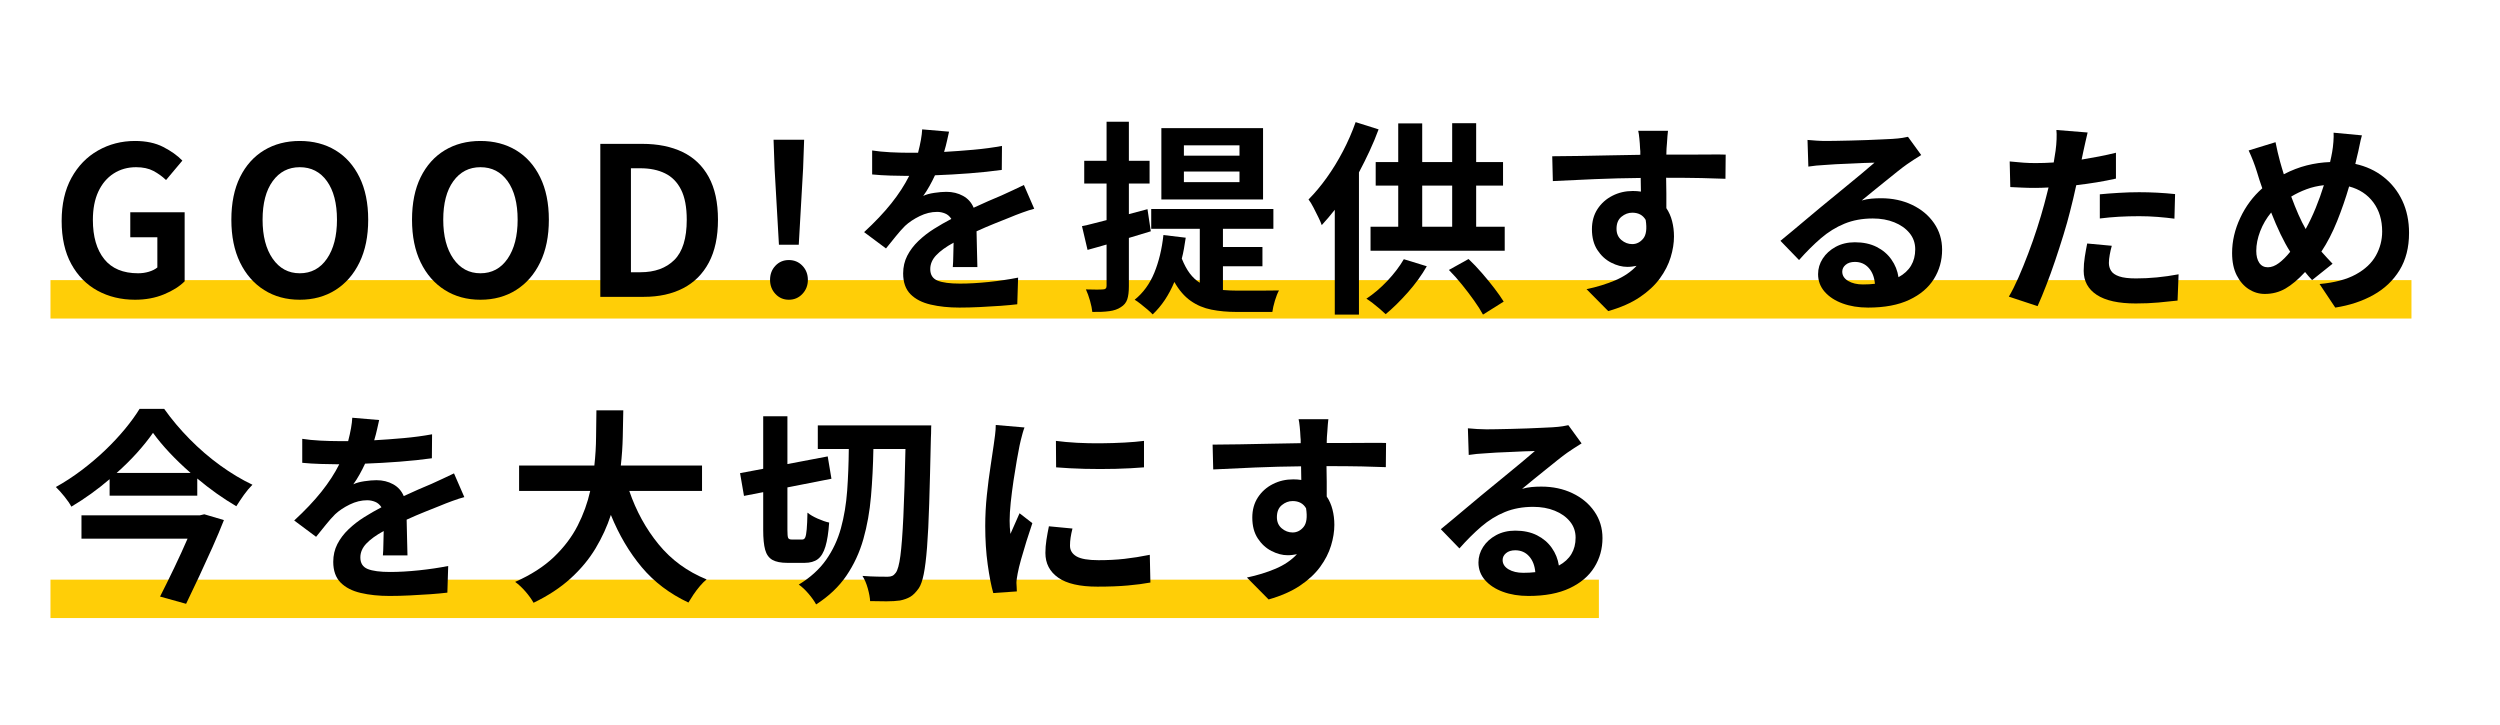 <?xml version="1.0" encoding="UTF-8"?>
<svg xmlns="http://www.w3.org/2000/svg" xmlns:xlink="http://www.w3.org/1999/xlink" width="1366" zoomAndPan="magnify" viewBox="0 0 1024.5 297" height="396" preserveAspectRatio="xMidYMid meet" version="1.2">
  <defs></defs>
  <g id="502cf917b9">
    <path style="fill:none;stroke-width:21;stroke-linecap:butt;stroke-linejoin:miter;stroke:#ffce07;stroke-opacity:1;stroke-miterlimit:4;" d="M -0.002 10.499 L 847.182 10.499 " transform="matrix(0.749,-0,0,0.749,20.685,237.545)"></path>
    <path style="fill:none;stroke-width:21;stroke-linecap:butt;stroke-linejoin:miter;stroke:#ffce07;stroke-opacity:1;stroke-miterlimit:4;" d="M -0.002 10.502 L 1290.044 10.502 " transform="matrix(0.75,0,0,0.75,20.685,114.788)"></path>
    <g style="fill:#000000;fill-opacity:1;">
      <g transform="translate(20.685, 121.643)">
        <path style="stroke:none" d="M 34.656 1.188 C 28.945 1.188 23.816 -0.051 19.266 -2.531 C 14.723 -5.02 11.141 -8.664 8.516 -13.469 C 5.891 -18.27 4.578 -24.145 4.578 -31.094 C 4.578 -37.977 5.914 -43.863 8.594 -48.75 C 11.281 -53.633 14.91 -57.375 19.484 -59.969 C 24.055 -62.57 29.113 -63.875 34.656 -63.875 C 39.164 -63.875 43.016 -63.055 46.203 -61.422 C 49.398 -59.785 52.016 -57.922 54.047 -55.828 L 47.359 -47.859 C 45.836 -49.328 44.113 -50.57 42.188 -51.594 C 40.27 -52.613 37.898 -53.125 35.078 -53.125 C 31.629 -53.125 28.562 -52.258 25.875 -50.531 C 23.195 -48.812 21.109 -46.344 19.609 -43.125 C 18.117 -39.906 17.375 -36.035 17.375 -31.516 C 17.375 -24.68 18.926 -19.328 22.031 -15.453 C 25.133 -11.586 29.766 -9.656 35.922 -9.656 C 37.441 -9.656 38.906 -9.863 40.312 -10.281 C 41.727 -10.707 42.891 -11.289 43.797 -12.031 L 43.797 -24.406 L 32.703 -24.406 L 32.703 -34.656 L 54.984 -34.656 L 54.984 -6.359 C 52.891 -4.266 50.062 -2.484 46.5 -1.016 C 42.945 0.453 39 1.188 34.656 1.188 Z M 34.656 1.188 "></path>
      </g>
    </g>
    <g style="fill:#000000;fill-opacity:1;">
      <g transform="translate(90.232, 121.643)">
        <path style="stroke:none" d="M 32.609 1.188 C 27.078 1.188 22.207 -0.141 18 -2.797 C 13.789 -5.453 10.5 -9.223 8.125 -14.109 C 5.758 -18.992 4.578 -24.82 4.578 -31.594 C 4.578 -38.426 5.758 -44.242 8.125 -49.047 C 10.5 -53.848 13.789 -57.52 18 -60.062 C 22.207 -62.602 27.078 -63.875 32.609 -63.875 C 38.148 -63.875 43.023 -62.602 47.234 -60.062 C 51.441 -57.52 54.727 -53.832 57.094 -49 C 59.469 -44.176 60.656 -38.375 60.656 -31.594 C 60.656 -24.82 59.469 -18.992 57.094 -14.109 C 54.727 -9.223 51.441 -5.453 47.234 -2.797 C 43.023 -0.141 38.148 1.188 32.609 1.188 Z M 32.609 -9.656 C 37.297 -9.656 41.008 -11.645 43.75 -15.625 C 46.488 -19.613 47.859 -24.938 47.859 -31.594 C 47.859 -38.32 46.488 -43.594 43.75 -47.406 C 41.008 -51.219 37.297 -53.125 32.609 -53.125 C 27.984 -53.125 24.285 -51.219 21.516 -47.406 C 18.754 -43.594 17.375 -38.32 17.375 -31.594 C 17.375 -24.938 18.754 -19.613 21.516 -15.625 C 24.285 -11.645 27.984 -9.656 32.609 -9.656 Z M 32.609 -9.656 "></path>
      </g>
    </g>
    <g style="fill:#000000;fill-opacity:1;">
      <g transform="translate(164.268, 121.643)">
        <path style="stroke:none" d="M 32.609 1.188 C 27.078 1.188 22.207 -0.141 18 -2.797 C 13.789 -5.453 10.5 -9.223 8.125 -14.109 C 5.758 -18.992 4.578 -24.82 4.578 -31.594 C 4.578 -38.426 5.758 -44.242 8.125 -49.047 C 10.5 -53.848 13.789 -57.52 18 -60.062 C 22.207 -62.602 27.078 -63.875 32.609 -63.875 C 38.148 -63.875 43.023 -62.602 47.234 -60.062 C 51.441 -57.52 54.727 -53.832 57.094 -49 C 59.469 -44.176 60.656 -38.375 60.656 -31.594 C 60.656 -24.82 59.469 -18.992 57.094 -14.109 C 54.727 -9.223 51.441 -5.453 47.234 -2.797 C 43.023 -0.141 38.148 1.188 32.609 1.188 Z M 32.609 -9.656 C 37.297 -9.656 41.008 -11.645 43.75 -15.625 C 46.488 -19.613 47.859 -24.938 47.859 -31.594 C 47.859 -38.32 46.488 -43.594 43.75 -47.406 C 41.008 -51.219 37.297 -53.125 32.609 -53.125 C 27.984 -53.125 24.285 -51.219 21.516 -47.406 C 18.754 -43.594 17.375 -38.32 17.375 -31.594 C 17.375 -24.938 18.754 -19.613 21.516 -15.625 C 24.285 -11.645 27.984 -9.656 32.609 -9.656 Z M 32.609 -9.656 "></path>
      </g>
    </g>
    <g style="fill:#000000;fill-opacity:1;">
      <g transform="translate(238.305, 121.643)">
        <path style="stroke:none" d="M 7.703 0 L 7.703 -62.688 L 24.906 -62.688 C 31.289 -62.688 36.797 -61.57 41.422 -59.344 C 46.055 -57.113 49.629 -53.695 52.141 -49.094 C 54.66 -44.488 55.922 -38.656 55.922 -31.594 C 55.922 -24.594 54.676 -18.75 52.188 -14.062 C 49.695 -9.375 46.176 -5.859 41.625 -3.516 C 37.082 -1.172 31.734 0 25.578 0 Z M 20.25 -10.078 L 24.141 -10.078 C 30.016 -10.078 34.645 -11.754 38.031 -15.109 C 41.426 -18.473 43.125 -23.969 43.125 -31.594 C 43.125 -36.738 42.348 -40.848 40.797 -43.922 C 39.242 -47.004 37.051 -49.234 34.219 -50.609 C 31.395 -51.992 28.035 -52.688 24.141 -52.688 L 20.25 -52.688 Z M 20.25 -10.078 "></path>
      </g>
    </g>
    <g style="fill:#000000;fill-opacity:1;">
      <g transform="translate(307.598, 121.643)">
        <path style="stroke:none" d="M 11.609 -21.344 L 9.828 -52.609 L 9.406 -64.391 L 21.938 -64.391 L 21.516 -52.609 L 19.734 -21.344 Z M 15.672 1.188 C 13.473 1.188 11.641 0.395 10.172 -1.188 C 8.703 -2.77 7.969 -4.691 7.969 -6.953 C 7.969 -9.266 8.703 -11.195 10.172 -12.75 C 11.641 -14.301 13.473 -15.078 15.672 -15.078 C 17.879 -15.078 19.727 -14.301 21.219 -12.75 C 22.719 -11.195 23.469 -9.266 23.469 -6.953 C 23.469 -4.691 22.719 -2.77 21.219 -1.188 C 19.727 0.395 17.879 1.188 15.672 1.188 Z M 15.672 1.188 "></path>
      </g>
    </g>
    <g style="fill:#000000;fill-opacity:1;">
      <g transform="translate(347.751, 121.643)">
        <path style="stroke:none" d="M 52.781 -12.203 L 42.703 -12.203 C 42.816 -13.441 42.883 -14.961 42.906 -16.766 C 42.938 -18.578 42.977 -20.391 43.031 -22.203 C 39.926 -20.504 37.555 -18.789 35.922 -17.062 C 34.285 -15.344 33.469 -13.441 33.469 -11.359 C 33.469 -9.035 34.469 -7.461 36.469 -6.641 C 38.477 -5.828 41.539 -5.422 45.656 -5.422 C 49.219 -5.422 53.16 -5.645 57.484 -6.094 C 61.805 -6.551 65.801 -7.145 69.469 -7.875 L 69.125 3.047 C 67.258 3.273 64.973 3.488 62.266 3.688 C 59.555 3.883 56.734 4.051 53.797 4.188 C 50.859 4.332 48.062 4.406 45.406 4.406 C 41.062 4.406 37.133 3.992 33.625 3.172 C 30.125 2.359 27.367 0.938 25.359 -1.094 C 23.359 -3.133 22.359 -5.961 22.359 -9.578 C 22.359 -12.234 22.922 -14.66 24.047 -16.859 C 25.18 -19.055 26.707 -21.07 28.625 -22.906 C 30.551 -24.75 32.688 -26.406 35.031 -27.875 C 37.375 -29.344 39.734 -30.695 42.109 -31.938 C 41.43 -33.008 40.566 -33.754 39.516 -34.172 C 38.473 -34.598 37.391 -34.812 36.266 -34.812 C 33.891 -34.812 31.516 -34.234 29.141 -33.078 C 26.766 -31.922 24.758 -30.582 23.125 -29.062 C 21.883 -27.812 20.641 -26.41 19.391 -24.859 C 18.148 -23.305 16.797 -21.629 15.328 -19.828 L 6.359 -26.516 C 10.766 -30.578 14.477 -34.5 17.5 -38.281 C 20.52 -42.07 22.961 -45.832 24.828 -49.562 L 23.812 -49.562 C 22.113 -49.562 19.906 -49.602 17.188 -49.688 C 14.477 -49.77 11.969 -49.926 9.656 -50.156 L 9.656 -59.984 C 11.801 -59.641 14.27 -59.395 17.062 -59.25 C 19.863 -59.113 22.312 -59.047 24.406 -59.047 L 28.469 -59.047 C 29.477 -62.941 30.039 -66.133 30.156 -68.625 L 41.172 -67.688 C 40.941 -66.676 40.672 -65.461 40.359 -64.047 C 40.055 -62.629 39.648 -61.078 39.141 -59.391 C 43.098 -59.617 47.125 -59.914 51.219 -60.281 C 55.312 -60.645 59.191 -61.164 62.859 -61.844 L 62.781 -52.016 C 58.77 -51.453 54.332 -50.984 49.469 -50.609 C 44.613 -50.242 39.926 -49.977 35.406 -49.812 C 34.727 -48.344 33.977 -46.875 33.156 -45.406 C 32.344 -43.938 31.484 -42.582 30.578 -41.344 C 31.711 -41.906 33.223 -42.328 35.109 -42.609 C 37.004 -42.891 38.66 -43.031 40.078 -43.031 C 42.617 -43.031 44.891 -42.477 46.891 -41.375 C 48.898 -40.281 50.352 -38.66 51.25 -36.516 C 53.395 -37.523 55.383 -38.426 57.219 -39.219 C 59.062 -40.008 60.859 -40.773 62.609 -41.516 C 64.242 -42.242 65.805 -42.961 67.297 -43.672 C 68.797 -44.379 70.312 -45.098 71.844 -45.828 L 76.078 -36.094 C 74.723 -35.75 73.082 -35.223 71.156 -34.516 C 69.238 -33.816 67.547 -33.156 66.078 -32.531 C 64.211 -31.801 62.125 -30.969 59.812 -30.031 C 57.5 -29.102 55.039 -28.047 52.438 -26.859 C 52.5 -24.535 52.555 -21.988 52.609 -19.219 C 52.66 -16.457 52.719 -14.117 52.781 -12.203 Z M 52.781 -12.203 "></path>
      </g>
    </g>
    <g style="fill:#000000;fill-opacity:1;">
      <g transform="translate(441.27, 121.643)">
        <path style="stroke:none" d="M 66.672 -57.859 L 66.672 -62.094 L 43.891 -62.094 L 43.891 -57.859 Z M 66.672 -47.016 L 66.672 -51.344 L 43.891 -51.344 L 43.891 -47.016 Z M 76.328 -69.125 L 76.328 -39.906 L 34.656 -39.906 L 34.656 -69.125 Z M 30.328 -26.859 L 21.344 -24.141 L 21.344 -4.406 C 21.344 -2.094 21.117 -0.273 20.672 1.047 C 20.223 2.379 19.348 3.441 18.047 4.234 C 16.805 5.078 15.223 5.625 13.297 5.875 C 11.379 6.133 9.066 6.238 6.359 6.188 C 6.242 4.945 5.93 3.422 5.422 1.609 C 4.91 -0.191 4.348 -1.742 3.734 -3.047 C 5.305 -2.992 6.742 -2.969 8.047 -2.969 C 9.348 -2.969 10.254 -2.992 10.766 -3.047 C 11.723 -3.047 12.203 -3.523 12.203 -4.484 L 12.203 -21.438 C 10.785 -21.039 9.441 -20.656 8.172 -20.281 C 6.898 -19.914 5.645 -19.566 4.406 -19.234 L 2.125 -28.969 C 3.594 -29.25 5.156 -29.613 6.812 -30.062 C 8.477 -30.52 10.273 -30.977 12.203 -31.438 L 12.203 -46.422 L 3.047 -46.422 L 3.047 -55.75 L 12.203 -55.75 L 12.203 -71.75 L 21.344 -71.75 L 21.344 -55.75 L 29.828 -55.75 L 29.828 -46.422 L 21.344 -46.422 L 21.344 -33.891 L 28.969 -35.922 Z M 59.891 -12.531 L 59.891 -2.797 C 61.867 -2.629 63.848 -2.547 65.828 -2.547 C 66.555 -2.547 67.672 -2.547 69.172 -2.547 C 70.672 -2.547 72.297 -2.547 74.047 -2.547 C 75.797 -2.547 77.473 -2.555 79.078 -2.578 C 80.691 -2.609 81.953 -2.625 82.859 -2.625 C 82.285 -1.602 81.727 -0.207 81.188 1.562 C 80.656 3.344 80.305 4.883 80.141 6.188 L 65.406 6.188 C 61.727 6.188 58.32 5.875 55.188 5.25 C 52.062 4.633 49.227 3.438 46.688 1.656 C 44.145 -0.125 41.91 -2.707 39.984 -6.094 C 37.723 -0.676 34.758 3.754 31.094 7.203 C 30.582 6.641 29.875 5.973 28.969 5.203 C 28.07 4.441 27.141 3.68 26.172 2.922 C 25.211 2.16 24.395 1.582 23.719 1.188 C 27.219 -1.633 29.898 -5.316 31.766 -9.859 C 33.629 -14.41 34.875 -19.566 35.5 -25.328 L 44.641 -24.234 C 44.422 -22.703 44.18 -21.219 43.922 -19.781 C 43.672 -18.344 43.375 -16.973 43.031 -15.672 C 44 -13.242 45.086 -11.223 46.297 -9.609 C 47.516 -8.004 48.883 -6.723 50.406 -5.766 L 50.406 -27.875 L 30.5 -27.875 L 30.5 -36 L 80.562 -36 L 80.562 -27.875 L 59.891 -27.875 L 59.891 -20.422 L 76.078 -20.422 L 76.078 -12.531 Z M 59.891 -12.531 "></path>
      </g>
    </g>
    <g style="fill:#000000;fill-opacity:1;">
      <g transform="translate(534.79, 121.643)">
        <path style="stroke:none" d="M 20.75 -71.594 L 30.156 -68.625 C 29.082 -65.688 27.852 -62.734 26.469 -59.766 C 25.094 -56.805 23.641 -53.883 22.109 -51 L 22.109 7.281 L 12.203 7.281 L 12.203 -35.672 C 11.297 -34.535 10.406 -33.445 9.531 -32.406 C 8.656 -31.363 7.766 -30.359 6.859 -29.391 C 6.578 -30.242 6.109 -31.332 5.453 -32.656 C 4.805 -33.988 4.129 -35.332 3.422 -36.688 C 2.723 -38.039 2.062 -39.113 1.438 -39.906 C 3.977 -42.445 6.461 -45.41 8.891 -48.797 C 11.316 -52.18 13.547 -55.82 15.578 -59.719 C 17.617 -63.625 19.344 -67.582 20.75 -71.594 Z M 40.5 -15.422 L 49.906 -12.531 C 47.812 -8.863 45.211 -5.281 42.109 -1.781 C 39.004 1.719 35.984 4.68 33.047 7.109 C 32.422 6.492 31.629 5.773 30.672 4.953 C 29.711 4.141 28.738 3.348 27.75 2.578 C 26.758 1.816 25.895 1.211 25.156 0.766 C 28.156 -1.211 31.023 -3.656 33.766 -6.562 C 36.504 -9.469 38.75 -12.422 40.5 -15.422 Z M 58.969 -11.016 L 67.016 -15.5 C 68.879 -13.75 70.711 -11.828 72.516 -9.734 C 74.328 -7.648 76.008 -5.594 77.562 -3.562 C 79.113 -1.531 80.398 0.305 81.422 1.953 L 72.938 7.281 C 72.039 5.594 70.828 3.676 69.297 1.531 C 67.773 -0.613 66.125 -2.785 64.344 -4.984 C 62.562 -7.191 60.77 -9.203 58.969 -11.016 Z M 48.031 -45.578 L 48.031 -28.719 L 60.312 -28.719 L 60.312 -45.578 Z M 70.141 -28.719 L 81.844 -28.719 L 81.844 -18.891 L 26.859 -18.891 L 26.859 -28.719 L 38.203 -28.719 L 38.203 -45.578 L 28.969 -45.578 L 28.969 -55.234 L 38.203 -55.234 L 38.203 -71.078 L 48.031 -71.078 L 48.031 -55.234 L 60.312 -55.234 L 60.312 -71.156 L 70.141 -71.156 L 70.141 -55.234 L 81.156 -55.234 L 81.156 -45.578 L 70.141 -45.578 Z M 70.141 -28.719 "></path>
      </g>
    </g>
    <g style="fill:#000000;fill-opacity:1;">
      <g transform="translate(628.31, 121.643)">
        <path style="stroke:none" d="M 34.141 -27.875 C 34.141 -25.945 34.801 -24.422 36.125 -23.297 C 37.457 -22.172 38.941 -21.609 40.578 -21.609 C 42.328 -21.609 43.82 -22.352 45.062 -23.844 C 46.312 -25.344 46.656 -27.898 46.094 -31.516 C 44.957 -33.492 43.117 -34.484 40.578 -34.484 C 38.992 -34.484 37.523 -33.93 36.172 -32.828 C 34.816 -31.723 34.141 -30.07 34.141 -27.875 Z M 78.875 -58.281 L 78.781 -48.375 C 76.238 -48.488 72.977 -48.586 69 -48.672 C 65.02 -48.754 60.176 -48.797 54.469 -48.797 C 54.531 -46.703 54.562 -44.555 54.562 -42.359 C 54.562 -40.16 54.562 -38.156 54.562 -36.344 C 55.633 -34.758 56.422 -32.977 56.922 -31 C 57.43 -29.031 57.688 -26.941 57.688 -24.734 C 57.688 -22.023 57.234 -19.188 56.328 -16.219 C 55.43 -13.258 53.953 -10.363 51.891 -7.531 C 49.828 -4.707 47.07 -2.141 43.625 0.172 C 40.188 2.484 35.895 4.375 30.75 5.844 L 21.859 -3.141 C 26.098 -4.035 29.992 -5.234 33.547 -6.734 C 37.109 -8.234 40.047 -10.223 42.359 -12.703 C 41.797 -12.586 41.188 -12.488 40.531 -12.406 C 39.883 -12.32 39.223 -12.281 38.547 -12.281 C 36.398 -12.281 34.195 -12.859 31.938 -14.016 C 29.676 -15.172 27.797 -16.895 26.297 -19.188 C 24.805 -21.477 24.062 -24.316 24.062 -27.703 C 24.062 -30.867 24.82 -33.625 26.344 -35.969 C 27.875 -38.312 29.91 -40.129 32.453 -41.422 C 34.992 -42.723 37.785 -43.375 40.828 -43.375 C 42.016 -43.375 43.117 -43.289 44.141 -43.125 L 44.047 -48.719 C 37.723 -48.656 31.441 -48.492 25.203 -48.234 C 18.961 -47.984 13.242 -47.719 8.047 -47.438 L 7.797 -57.609 C 11.016 -57.609 14.711 -57.648 18.891 -57.734 C 23.066 -57.816 27.344 -57.898 31.719 -57.984 C 36.102 -58.066 40.16 -58.141 43.891 -58.203 C 43.891 -58.711 43.891 -59.191 43.891 -59.641 C 43.891 -60.086 43.859 -60.457 43.797 -60.75 C 43.742 -62.102 43.645 -63.484 43.5 -64.891 C 43.363 -66.305 43.207 -67.352 43.031 -68.031 L 55.234 -68.031 C 55.18 -67.57 55.109 -66.863 55.016 -65.906 C 54.93 -64.945 54.863 -63.973 54.812 -62.984 C 54.758 -61.992 54.703 -61.273 54.641 -60.828 C 54.641 -60.484 54.625 -60.098 54.594 -59.672 C 54.57 -59.254 54.562 -58.789 54.562 -58.281 C 57.383 -58.281 60.406 -58.281 63.625 -58.281 C 66.844 -58.281 69.82 -58.297 72.562 -58.328 C 75.301 -58.359 77.406 -58.344 78.875 -58.281 Z M 78.875 -58.281 "></path>
      </g>
    </g>
    <g style="fill:#000000;fill-opacity:1;">
      <g transform="translate(721.829, 121.643)">
        <path style="stroke:none" d="M 41.594 -5.078 C 43.344 -5.078 44.984 -5.164 46.516 -5.344 C 46.285 -8.051 45.438 -10.223 43.969 -11.859 C 42.5 -13.492 40.609 -14.312 38.297 -14.312 C 36.711 -14.312 35.453 -13.914 34.516 -13.125 C 33.586 -12.344 33.125 -11.41 33.125 -10.328 C 33.125 -8.754 33.926 -7.484 35.531 -6.516 C 37.145 -5.555 39.164 -5.078 41.594 -5.078 Z M 60.062 -65.578 L 65.484 -58.109 C 63.453 -56.867 61.504 -55.602 59.641 -54.312 C 58.516 -53.52 57.172 -52.5 55.609 -51.25 C 54.055 -50.008 52.406 -48.68 50.656 -47.266 C 48.906 -45.859 47.195 -44.477 45.531 -43.125 C 43.863 -41.77 42.383 -40.555 41.094 -39.484 C 42.5 -39.879 43.82 -40.129 45.062 -40.234 C 46.312 -40.348 47.613 -40.406 48.969 -40.406 C 53.707 -40.406 57.969 -39.5 61.75 -37.688 C 65.539 -35.883 68.535 -33.391 70.734 -30.203 C 72.941 -27.016 74.047 -23.383 74.047 -19.312 C 74.047 -14.906 72.926 -10.91 70.688 -7.328 C 68.457 -3.742 65.098 -0.895 60.609 1.219 C 56.117 3.344 50.488 4.406 43.719 4.406 C 39.82 4.406 36.332 3.836 33.25 2.703 C 30.176 1.578 27.734 -0.016 25.922 -2.078 C 24.117 -4.141 23.219 -6.551 23.219 -9.312 C 23.219 -11.57 23.852 -13.691 25.125 -15.672 C 26.395 -17.648 28.172 -19.258 30.453 -20.5 C 32.742 -21.738 35.359 -22.359 38.297 -22.359 C 41.734 -22.359 44.707 -21.723 47.219 -20.453 C 49.738 -19.18 51.758 -17.457 53.281 -15.281 C 54.812 -13.113 55.773 -10.703 56.172 -8.047 C 60.742 -10.535 63.031 -14.348 63.031 -19.484 C 63.031 -22.023 62.254 -24.238 60.703 -26.125 C 59.148 -28.02 57.07 -29.488 54.469 -30.531 C 51.875 -31.582 48.938 -32.109 45.656 -32.109 C 41.363 -32.109 37.492 -31.398 34.047 -29.984 C 30.609 -28.578 27.391 -26.586 24.391 -24.016 C 21.398 -21.441 18.41 -18.461 15.422 -15.078 L 7.797 -22.953 C 9.266 -24.141 10.941 -25.523 12.828 -27.109 C 14.723 -28.691 16.66 -30.316 18.641 -31.984 C 20.617 -33.648 22.492 -35.219 24.266 -36.688 C 26.047 -38.156 27.555 -39.395 28.797 -40.406 C 30.379 -41.707 32.27 -43.258 34.469 -45.062 C 36.676 -46.875 38.867 -48.68 41.047 -50.484 C 43.223 -52.297 44.988 -53.797 46.344 -54.984 C 45.27 -54.984 43.828 -54.941 42.016 -54.859 C 40.211 -54.773 38.289 -54.688 36.25 -54.594 C 34.219 -54.508 32.297 -54.426 30.484 -54.344 C 28.68 -54.258 27.219 -54.16 26.094 -54.047 C 23.602 -53.93 21.316 -53.707 19.234 -53.375 L 18.891 -64.297 C 20.078 -64.18 21.348 -64.082 22.703 -64 C 24.055 -63.914 25.328 -63.875 26.516 -63.875 C 27.422 -63.875 28.758 -63.891 30.531 -63.922 C 32.312 -63.953 34.316 -63.992 36.547 -64.047 C 38.785 -64.098 41.035 -64.164 43.297 -64.25 C 45.555 -64.344 47.602 -64.43 49.438 -64.516 C 51.27 -64.598 52.664 -64.664 53.625 -64.719 C 55.375 -64.832 56.754 -64.973 57.766 -65.141 C 58.785 -65.316 59.551 -65.461 60.062 -65.578 Z M 60.062 -65.578 "></path>
      </g>
    </g>
    <g style="fill:#000000;fill-opacity:1;">
      <g transform="translate(815.349, 121.643)">
        <path style="stroke:none" d="M 45.156 -32.109 L 45.156 -42.016 C 47.469 -42.242 50.051 -42.441 52.906 -42.609 C 55.758 -42.785 58.539 -42.875 61.25 -42.875 C 66.164 -42.875 71.082 -42.617 76 -42.109 L 75.734 -32.031 C 73.648 -32.312 71.363 -32.551 68.875 -32.75 C 66.395 -32.945 63.883 -33.047 61.344 -33.047 C 58.406 -33.047 55.633 -32.973 53.031 -32.828 C 50.438 -32.68 47.812 -32.441 45.156 -32.109 Z M 51.766 -59.047 L 51.766 -48.453 C 49.273 -47.891 46.645 -47.379 43.875 -46.922 C 41.113 -46.473 38.32 -46.082 35.5 -45.75 C 35.102 -43.938 34.691 -42.113 34.266 -40.281 C 33.848 -38.445 33.41 -36.68 32.953 -34.984 C 32.223 -32.047 31.32 -28.836 30.25 -25.359 C 29.176 -21.891 28.047 -18.391 26.859 -14.859 C 25.672 -11.336 24.453 -7.969 23.203 -4.75 C 21.961 -1.531 20.781 1.32 19.656 3.812 L 7.875 -0.078 C 9.125 -2.172 10.426 -4.754 11.781 -7.828 C 13.133 -10.91 14.473 -14.203 15.797 -17.703 C 17.129 -21.203 18.359 -24.703 19.484 -28.203 C 20.609 -31.711 21.566 -34.938 22.359 -37.875 C 22.648 -39 22.945 -40.141 23.25 -41.297 C 23.562 -42.453 23.859 -43.625 24.141 -44.812 C 23.18 -44.758 22.234 -44.719 21.297 -44.688 C 20.367 -44.656 19.484 -44.641 18.641 -44.641 C 16.609 -44.641 14.77 -44.68 13.125 -44.766 C 11.488 -44.859 9.938 -44.93 8.469 -44.984 L 8.219 -55.484 C 10.363 -55.266 12.227 -55.098 13.812 -54.984 C 15.395 -54.867 17.062 -54.812 18.812 -54.812 C 21.238 -54.812 23.723 -54.895 26.266 -55.062 C 26.598 -56.926 26.852 -58.535 27.031 -59.891 C 27.25 -61.473 27.383 -63.039 27.438 -64.594 C 27.5 -66.145 27.473 -67.406 27.359 -68.375 L 40.156 -67.344 C 39.875 -66.219 39.562 -64.863 39.219 -63.281 C 38.883 -61.695 38.602 -60.426 38.375 -59.469 L 37.703 -56.25 C 40.078 -56.645 42.445 -57.066 44.812 -57.516 C 47.188 -57.973 49.504 -58.484 51.766 -59.047 Z M 39.984 -21.859 L 50.062 -20.922 C 49.727 -19.734 49.445 -18.504 49.219 -17.234 C 48.988 -15.961 48.875 -14.848 48.875 -13.891 C 48.875 -12.703 49.172 -11.629 49.766 -10.672 C 50.359 -9.711 51.457 -8.953 53.062 -8.391 C 54.676 -7.828 56.984 -7.547 59.984 -7.547 C 62.805 -7.547 65.672 -7.688 68.578 -7.969 C 71.484 -8.25 74.438 -8.672 77.438 -9.234 L 77.016 1.531 C 74.641 1.812 72.023 2.078 69.172 2.328 C 66.316 2.586 63.223 2.719 59.891 2.719 C 52.836 2.719 47.516 1.547 43.922 -0.797 C 40.336 -3.148 38.547 -6.441 38.547 -10.672 C 38.547 -12.598 38.703 -14.535 39.016 -16.484 C 39.328 -18.43 39.648 -20.223 39.984 -21.859 Z M 39.984 -21.859 "></path>
      </g>
    </g>
    <g style="fill:#000000;fill-opacity:1;">
      <g transform="translate(908.869, 121.643)">
        <path style="stroke:none" d="M 20.5 -12.109 C 21.969 -12.109 23.477 -12.688 25.031 -13.844 C 26.582 -15.008 28.125 -16.551 29.656 -18.469 C 28.352 -20.5 27.035 -22.898 25.703 -25.672 C 24.379 -28.441 23.098 -31.406 21.859 -34.562 C 19.941 -32.25 18.441 -29.691 17.359 -26.891 C 16.285 -24.098 15.75 -21.406 15.75 -18.812 C 15.75 -16.77 16.16 -15.141 16.984 -13.922 C 17.805 -12.711 18.977 -12.109 20.5 -12.109 Z M 43.453 -45.75 C 40.91 -45.469 38.539 -44.914 36.344 -44.094 C 34.145 -43.281 32.055 -42.281 30.078 -41.094 C 31.035 -38.488 32.02 -36.031 33.031 -33.719 C 34.051 -31.406 35.039 -29.426 36 -27.781 C 37.469 -30.438 38.836 -33.316 40.109 -36.422 C 41.379 -39.535 42.492 -42.645 43.453 -45.75 Z M 57.094 -57.688 L 56.344 -54.469 C 60.75 -53.508 64.602 -51.727 67.906 -49.125 C 71.207 -46.531 73.773 -43.285 75.609 -39.391 C 77.441 -35.492 78.359 -31.086 78.359 -26.172 C 78.359 -20.242 77.062 -15.16 74.469 -10.922 C 71.875 -6.691 68.301 -3.305 63.75 -0.766 C 59.207 1.773 54 3.5 48.125 4.406 L 41.688 -5.25 C 47.844 -5.812 52.797 -7.125 56.547 -9.188 C 60.305 -11.25 63.047 -13.816 64.766 -16.891 C 66.484 -19.973 67.344 -23.266 67.344 -26.766 C 67.344 -31.453 66.145 -35.422 63.75 -38.672 C 61.352 -41.922 58.035 -44.109 53.797 -45.234 C 52.379 -40.379 50.738 -35.633 48.875 -31 C 47.02 -26.375 44.875 -22.223 42.438 -18.547 C 43.227 -17.648 44.004 -16.789 44.766 -15.969 C 45.535 -15.145 46.285 -14.344 47.016 -13.562 L 38.625 -6.859 C 38.125 -7.422 37.629 -7.969 37.141 -8.5 C 36.66 -9.039 36.195 -9.598 35.75 -10.172 C 32.926 -7.117 30.242 -4.859 27.703 -3.391 C 25.16 -1.922 22.336 -1.188 19.234 -1.188 C 16.91 -1.188 14.734 -1.832 12.703 -3.125 C 10.672 -4.426 9.02 -6.316 7.75 -8.797 C 6.477 -11.285 5.844 -14.336 5.844 -17.953 C 5.844 -22.816 6.957 -27.617 9.188 -32.359 C 11.414 -37.109 14.426 -41.148 18.219 -44.484 C 17.82 -45.609 17.438 -46.734 17.062 -47.859 C 16.695 -48.992 16.348 -50.125 16.016 -51.25 C 15.109 -54.188 13.977 -57.098 12.625 -59.984 L 23.641 -63.375 C 23.922 -62.02 24.211 -60.66 24.516 -59.297 C 24.828 -57.941 25.156 -56.645 25.5 -55.406 C 25.727 -54.613 25.969 -53.781 26.219 -52.906 C 26.477 -52.031 26.75 -51.141 27.031 -50.234 C 30.188 -51.867 33.332 -53.082 36.469 -53.875 C 39.602 -54.664 42.781 -55.117 46 -55.234 C 46.164 -55.973 46.32 -56.68 46.469 -57.359 C 46.613 -58.035 46.738 -58.68 46.844 -59.297 C 47.07 -60.547 47.242 -61.945 47.359 -63.5 C 47.473 -65.051 47.5 -66.305 47.438 -67.266 L 59.047 -66.172 C 58.711 -65.035 58.375 -63.602 58.031 -61.875 C 57.695 -60.156 57.383 -58.758 57.094 -57.688 Z M 57.094 -57.688 "></path>
      </g>
    </g>
    <g style="fill:#000000;fill-opacity:1;">
      <g transform="translate(20.685, 239.815)">
        <path style="stroke:none" d="M 61.25 -28.641 L 63.031 -29.062 L 71.078 -26.688 C 69.723 -23.238 68.172 -19.551 66.422 -15.625 C 64.672 -11.707 62.863 -7.754 61 -3.766 C 59.133 0.211 57.328 4.008 55.578 7.625 L 44.906 4.656 C 46.77 0.988 48.719 -2.961 50.75 -7.203 C 52.781 -11.441 54.586 -15.395 56.172 -19.062 L 12.703 -19.062 L 12.703 -28.641 Z M 27.109 -46 L 57.438 -46 C 54.332 -48.707 51.453 -51.473 48.797 -54.297 C 46.141 -57.129 43.879 -59.844 42.016 -62.438 C 40.211 -59.844 38.039 -57.129 35.5 -54.297 C 32.957 -51.473 30.16 -48.707 27.109 -46 Z M 36.516 -72.266 L 46.594 -72.266 C 49.645 -67.973 53.133 -63.832 57.062 -59.844 C 60.988 -55.863 65.148 -52.281 69.547 -49.094 C 73.953 -45.906 78.359 -43.266 82.766 -41.172 C 81.523 -39.93 80.352 -38.535 79.25 -36.984 C 78.156 -35.43 77.125 -33.891 76.156 -32.359 C 70.676 -35.578 65.344 -39.363 60.156 -43.719 L 60.156 -36.688 L 24.234 -36.688 L 24.234 -43.453 C 21.805 -41.367 19.273 -39.379 16.641 -37.484 C 14.016 -35.598 11.32 -33.832 8.562 -32.188 C 7.938 -33.375 7 -34.742 5.75 -36.297 C 4.508 -37.848 3.328 -39.16 2.203 -40.234 C 5.766 -42.211 9.254 -44.488 12.672 -47.062 C 16.086 -49.633 19.305 -52.359 22.328 -55.234 C 25.348 -58.117 28.07 -61.031 30.5 -63.969 C 32.926 -66.906 34.93 -69.672 36.516 -72.266 Z M 36.516 -72.266 "></path>
      </g>
    </g>
    <g style="fill:#000000;fill-opacity:1;">
      <g transform="translate(114.205, 239.815)">
        <path style="stroke:none" d="M 52.781 -12.203 L 42.703 -12.203 C 42.816 -13.441 42.883 -14.961 42.906 -16.766 C 42.938 -18.578 42.977 -20.391 43.031 -22.203 C 39.926 -20.504 37.555 -18.789 35.922 -17.062 C 34.285 -15.344 33.469 -13.441 33.469 -11.359 C 33.469 -9.035 34.469 -7.461 36.469 -6.641 C 38.477 -5.828 41.539 -5.422 45.656 -5.422 C 49.219 -5.422 53.16 -5.645 57.484 -6.094 C 61.805 -6.551 65.801 -7.145 69.469 -7.875 L 69.125 3.047 C 67.258 3.273 64.973 3.488 62.266 3.688 C 59.555 3.883 56.734 4.051 53.797 4.188 C 50.859 4.332 48.062 4.406 45.406 4.406 C 41.062 4.406 37.133 3.992 33.625 3.172 C 30.125 2.359 27.367 0.938 25.359 -1.094 C 23.359 -3.133 22.359 -5.961 22.359 -9.578 C 22.359 -12.234 22.922 -14.66 24.047 -16.859 C 25.18 -19.055 26.707 -21.07 28.625 -22.906 C 30.551 -24.75 32.688 -26.406 35.031 -27.875 C 37.375 -29.344 39.734 -30.695 42.109 -31.938 C 41.43 -33.008 40.566 -33.754 39.516 -34.172 C 38.473 -34.598 37.391 -34.812 36.266 -34.812 C 33.891 -34.812 31.516 -34.234 29.141 -33.078 C 26.766 -31.922 24.758 -30.582 23.125 -29.062 C 21.883 -27.812 20.641 -26.41 19.391 -24.859 C 18.148 -23.305 16.797 -21.629 15.328 -19.828 L 6.359 -26.516 C 10.766 -30.578 14.477 -34.5 17.5 -38.281 C 20.52 -42.07 22.961 -45.832 24.828 -49.562 L 23.812 -49.562 C 22.113 -49.562 19.906 -49.602 17.188 -49.688 C 14.477 -49.77 11.969 -49.926 9.656 -50.156 L 9.656 -59.984 C 11.801 -59.641 14.27 -59.395 17.062 -59.25 C 19.863 -59.113 22.312 -59.047 24.406 -59.047 L 28.469 -59.047 C 29.477 -62.941 30.039 -66.133 30.156 -68.625 L 41.172 -67.688 C 40.941 -66.676 40.672 -65.461 40.359 -64.047 C 40.055 -62.629 39.648 -61.078 39.141 -59.391 C 43.098 -59.617 47.125 -59.914 51.219 -60.281 C 55.312 -60.645 59.191 -61.164 62.859 -61.844 L 62.781 -52.016 C 58.77 -51.453 54.332 -50.984 49.469 -50.609 C 44.613 -50.242 39.926 -49.977 35.406 -49.812 C 34.727 -48.344 33.977 -46.875 33.156 -45.406 C 32.344 -43.938 31.484 -42.582 30.578 -41.344 C 31.711 -41.906 33.223 -42.328 35.109 -42.609 C 37.004 -42.891 38.66 -43.031 40.078 -43.031 C 42.617 -43.031 44.891 -42.477 46.891 -41.375 C 48.898 -40.281 50.352 -38.66 51.25 -36.516 C 53.395 -37.523 55.383 -38.426 57.219 -39.219 C 59.062 -40.008 60.859 -40.773 62.609 -41.516 C 64.242 -42.242 65.805 -42.961 67.297 -43.672 C 68.797 -44.379 70.312 -45.098 71.844 -45.828 L 76.078 -36.094 C 74.723 -35.75 73.082 -35.223 71.156 -34.516 C 69.238 -33.816 67.547 -33.156 66.078 -32.531 C 64.211 -31.801 62.125 -30.969 59.812 -30.031 C 57.5 -29.102 55.039 -28.047 52.438 -26.859 C 52.5 -24.535 52.555 -21.988 52.609 -19.219 C 52.66 -16.457 52.719 -14.117 52.781 -12.203 Z M 52.781 -12.203 "></path>
      </g>
    </g>
    <g style="fill:#000000;fill-opacity:1;">
      <g transform="translate(207.724, 239.815)">
        <path style="stroke:none" d="M 79.969 -38.625 L 50.156 -38.625 C 52.977 -30.383 56.988 -23.086 62.188 -16.734 C 67.383 -10.379 73.938 -5.594 81.844 -2.375 C 80.988 -1.695 80.082 -0.797 79.125 0.328 C 78.164 1.461 77.273 2.633 76.453 3.844 C 75.641 5.062 74.953 6.148 74.391 7.109 C 66.703 3.492 60.316 -1.344 55.234 -7.406 C 50.148 -13.477 45.941 -20.609 42.609 -28.797 C 41.086 -24.109 39 -19.547 36.344 -15.109 C 33.688 -10.68 30.281 -6.578 26.125 -2.797 C 21.977 0.984 16.91 4.316 10.922 7.203 C 10.141 5.785 9.055 4.27 7.672 2.656 C 6.285 1.051 4.859 -0.285 3.391 -1.359 C 9.879 -4.234 15.188 -7.645 19.312 -11.594 C 23.438 -15.551 26.672 -19.832 29.016 -24.438 C 31.359 -29.039 33.066 -33.77 34.141 -38.625 L 5 -38.625 L 5 -49.047 L 35.844 -49.047 C 36.289 -53.055 36.523 -56.969 36.547 -60.781 C 36.578 -64.594 36.625 -68.223 36.688 -71.672 L 47.703 -71.672 C 47.641 -68.223 47.566 -64.578 47.484 -60.734 C 47.398 -56.898 47.133 -53.004 46.688 -49.047 L 79.969 -49.047 Z M 79.969 -38.625 "></path>
      </g>
    </g>
    <g style="fill:#000000;fill-opacity:1;">
      <g transform="translate(301.244, 239.815)">
        <path style="stroke:none" d="M 23.219 -18.719 L 27.531 -18.719 C 28.094 -18.719 28.5 -19.016 28.75 -19.609 C 29.008 -20.203 29.207 -21.289 29.344 -22.875 C 29.488 -24.457 29.594 -26.742 29.656 -29.734 C 30.664 -28.891 32.062 -28.07 33.844 -27.281 C 35.625 -26.488 37.191 -25.953 38.547 -25.672 C 38.266 -21.547 37.754 -18.27 37.016 -15.844 C 36.285 -13.414 35.242 -11.691 33.891 -10.672 C 32.535 -9.66 30.727 -9.156 28.469 -9.156 L 21.438 -9.156 C 18.781 -9.156 16.727 -9.562 15.281 -10.375 C 13.844 -11.195 12.852 -12.582 12.312 -14.531 C 11.781 -16.477 11.516 -19.176 11.516 -22.625 L 11.516 -38.125 L 3.641 -36.594 L 2.031 -45.922 L 11.516 -47.703 L 11.516 -69.219 L 21.438 -69.219 L 21.438 -49.641 L 37.953 -52.781 L 39.484 -43.625 L 21.438 -40.078 L 21.438 -22.625 C 21.438 -20.926 21.535 -19.848 21.734 -19.391 C 21.93 -18.941 22.426 -18.719 23.219 -18.719 Z M 33.891 -65.484 L 80.391 -65.484 C 80.391 -65.484 80.375 -65.145 80.344 -64.469 C 80.32 -63.789 80.312 -63.039 80.312 -62.219 C 80.312 -61.406 80.285 -60.77 80.234 -60.312 C 80.004 -49.758 79.773 -40.82 79.547 -33.5 C 79.328 -26.188 79.031 -20.188 78.656 -15.5 C 78.289 -10.812 77.836 -7.156 77.297 -4.531 C 76.766 -1.906 76.102 0 75.312 1.188 C 74.125 2.883 72.953 4.07 71.797 4.75 C 70.641 5.426 69.242 5.93 67.609 6.266 C 66.023 6.492 64.16 6.609 62.016 6.609 C 59.867 6.609 57.641 6.578 55.328 6.516 C 55.266 5.109 54.953 3.391 54.391 1.359 C 53.828 -0.672 53.094 -2.395 52.188 -3.812 C 54.383 -3.645 56.414 -3.547 58.281 -3.516 C 60.145 -3.484 61.555 -3.469 62.516 -3.469 C 63.254 -3.469 63.879 -3.582 64.391 -3.812 C 64.898 -4.039 65.379 -4.461 65.828 -5.078 C 66.617 -6.098 67.254 -8.414 67.734 -12.031 C 68.211 -15.645 68.617 -20.992 68.953 -28.078 C 69.297 -35.172 69.582 -44.422 69.812 -55.828 L 56.672 -55.828 C 56.555 -49.109 56.227 -42.641 55.688 -36.422 C 55.156 -30.211 54.113 -24.367 52.562 -18.891 C 51.008 -13.41 48.691 -8.41 45.609 -3.891 C 42.535 0.617 38.398 4.539 33.203 7.875 C 32.473 6.52 31.43 5.051 30.078 3.469 C 28.723 1.883 27.395 0.645 26.094 -0.25 C 30.832 -3.133 34.57 -6.523 37.312 -10.422 C 40.051 -14.316 42.07 -18.633 43.375 -23.375 C 44.676 -28.125 45.523 -33.223 45.922 -38.672 C 46.316 -44.117 46.539 -49.836 46.594 -55.828 L 33.891 -55.828 Z M 33.891 -65.484 "></path>
      </g>
    </g>
    <g style="fill:#000000;fill-opacity:1;">
      <g transform="translate(394.763, 239.815)">
        <path style="stroke:none" d="M 37.953 -59.141 C 40.547 -58.797 43.438 -58.535 46.625 -58.359 C 49.82 -58.191 53.098 -58.125 56.453 -58.156 C 59.816 -58.188 63.023 -58.285 66.078 -58.453 C 69.129 -58.617 71.785 -58.848 74.047 -59.141 L 74.047 -48.297 C 70.598 -48.004 66.738 -47.801 62.469 -47.688 C 58.207 -47.582 53.945 -47.582 49.688 -47.688 C 45.426 -47.801 41.539 -48.004 38.031 -48.297 Z M 35.078 -24.141 L 44.734 -23.219 C 44.391 -21.852 44.133 -20.617 43.969 -19.516 C 43.801 -18.422 43.719 -17.312 43.719 -16.188 C 43.719 -14.32 44.602 -12.863 46.375 -11.812 C 48.156 -10.77 51.164 -10.25 55.406 -10.25 C 59.188 -10.25 62.727 -10.43 66.031 -10.797 C 69.344 -11.172 72.805 -11.723 76.422 -12.453 L 76.672 -1.094 C 73.961 -0.594 70.852 -0.188 67.344 0.125 C 63.844 0.438 59.723 0.594 54.984 0.594 C 47.754 0.594 42.391 -0.633 38.891 -3.094 C 35.391 -5.551 33.641 -8.926 33.641 -13.219 C 33.641 -14.969 33.781 -16.742 34.062 -18.547 C 34.344 -20.359 34.68 -22.223 35.078 -24.141 Z M 13.297 -65.656 L 25.078 -64.641 C 24.848 -64.078 24.594 -63.301 24.312 -62.312 C 24.031 -61.32 23.773 -60.348 23.547 -59.391 C 23.328 -58.43 23.16 -57.695 23.047 -57.188 C 22.766 -55.77 22.395 -53.789 21.938 -51.25 C 21.488 -48.707 21.035 -45.91 20.578 -42.859 C 20.129 -39.816 19.75 -36.836 19.438 -33.922 C 19.133 -31.016 18.984 -28.52 18.984 -26.438 C 18.984 -25.645 19.008 -24.766 19.062 -23.797 C 19.113 -22.836 19.195 -21.91 19.312 -21.016 C 19.938 -22.484 20.57 -23.922 21.219 -25.328 C 21.875 -26.742 22.484 -28.129 23.047 -29.484 L 28.297 -25.422 C 27.504 -23.098 26.695 -20.625 25.875 -18 C 25.062 -15.375 24.328 -12.898 23.672 -10.578 C 23.023 -8.266 22.562 -6.348 22.281 -4.828 C 22.164 -4.266 22.051 -3.586 21.938 -2.797 C 21.82 -2.004 21.766 -1.383 21.766 -0.938 C 21.828 -0.477 21.859 0.055 21.859 0.672 C 21.859 1.297 21.883 1.922 21.938 2.547 L 12.281 3.219 C 11.438 0.281 10.676 -3.613 10 -8.469 C 9.32 -13.32 8.984 -18.578 8.984 -24.234 C 8.984 -28.461 9.207 -32.707 9.656 -36.969 C 10.102 -41.238 10.609 -45.18 11.172 -48.797 C 11.742 -52.41 12.172 -55.289 12.453 -57.438 C 12.617 -58.625 12.801 -59.961 13 -61.453 C 13.195 -62.953 13.297 -64.352 13.297 -65.656 Z M 13.297 -65.656 "></path>
      </g>
    </g>
    <g style="fill:#000000;fill-opacity:1;">
      <g transform="translate(489.13, 239.815)">
        <path style="stroke:none" d="M 34.141 -27.875 C 34.141 -25.945 34.801 -24.422 36.125 -23.297 C 37.457 -22.172 38.941 -21.609 40.578 -21.609 C 42.328 -21.609 43.82 -22.352 45.062 -23.844 C 46.312 -25.344 46.656 -27.898 46.094 -31.516 C 44.957 -33.492 43.117 -34.484 40.578 -34.484 C 38.992 -34.484 37.523 -33.93 36.172 -32.828 C 34.816 -31.723 34.141 -30.07 34.141 -27.875 Z M 78.875 -58.281 L 78.781 -48.375 C 76.238 -48.488 72.977 -48.586 69 -48.672 C 65.02 -48.754 60.176 -48.797 54.469 -48.797 C 54.531 -46.703 54.562 -44.555 54.562 -42.359 C 54.562 -40.16 54.562 -38.156 54.562 -36.344 C 55.633 -34.758 56.422 -32.977 56.922 -31 C 57.43 -29.031 57.688 -26.941 57.688 -24.734 C 57.688 -22.023 57.234 -19.188 56.328 -16.219 C 55.43 -13.258 53.953 -10.363 51.891 -7.531 C 49.828 -4.707 47.07 -2.141 43.625 0.172 C 40.188 2.484 35.895 4.375 30.75 5.844 L 21.859 -3.141 C 26.098 -4.035 29.992 -5.234 33.547 -6.734 C 37.109 -8.234 40.047 -10.223 42.359 -12.703 C 41.797 -12.586 41.188 -12.488 40.531 -12.406 C 39.883 -12.32 39.223 -12.281 38.547 -12.281 C 36.398 -12.281 34.195 -12.859 31.938 -14.016 C 29.676 -15.172 27.797 -16.895 26.297 -19.188 C 24.805 -21.477 24.062 -24.316 24.062 -27.703 C 24.062 -30.867 24.82 -33.625 26.344 -35.969 C 27.875 -38.312 29.91 -40.129 32.453 -41.422 C 34.992 -42.723 37.785 -43.375 40.828 -43.375 C 42.016 -43.375 43.117 -43.289 44.141 -43.125 L 44.047 -48.719 C 37.723 -48.656 31.441 -48.492 25.203 -48.234 C 18.961 -47.984 13.242 -47.719 8.047 -47.438 L 7.797 -57.609 C 11.016 -57.609 14.711 -57.648 18.891 -57.734 C 23.066 -57.816 27.344 -57.898 31.719 -57.984 C 36.102 -58.066 40.16 -58.141 43.891 -58.203 C 43.891 -58.711 43.891 -59.191 43.891 -59.641 C 43.891 -60.086 43.859 -60.457 43.797 -60.75 C 43.742 -62.102 43.645 -63.484 43.5 -64.891 C 43.363 -66.305 43.207 -67.352 43.031 -68.031 L 55.234 -68.031 C 55.18 -67.57 55.109 -66.863 55.016 -65.906 C 54.93 -64.945 54.863 -63.973 54.812 -62.984 C 54.758 -61.992 54.703 -61.273 54.641 -60.828 C 54.641 -60.484 54.625 -60.098 54.594 -59.672 C 54.57 -59.254 54.562 -58.789 54.562 -58.281 C 57.383 -58.281 60.406 -58.281 63.625 -58.281 C 66.844 -58.281 69.82 -58.297 72.562 -58.328 C 75.301 -58.359 77.406 -58.344 78.875 -58.281 Z M 78.875 -58.281 "></path>
      </g>
    </g>
    <g style="fill:#000000;fill-opacity:1;">
      <g transform="translate(582.65, 239.815)">
        <path style="stroke:none" d="M 41.594 -5.078 C 43.344 -5.078 44.984 -5.164 46.516 -5.344 C 46.285 -8.051 45.438 -10.223 43.969 -11.859 C 42.5 -13.492 40.609 -14.312 38.297 -14.312 C 36.711 -14.312 35.453 -13.914 34.516 -13.125 C 33.586 -12.344 33.125 -11.41 33.125 -10.328 C 33.125 -8.754 33.926 -7.484 35.531 -6.516 C 37.145 -5.555 39.164 -5.078 41.594 -5.078 Z M 60.062 -65.578 L 65.484 -58.109 C 63.453 -56.867 61.504 -55.602 59.641 -54.312 C 58.516 -53.52 57.172 -52.5 55.609 -51.25 C 54.055 -50.008 52.406 -48.68 50.656 -47.266 C 48.906 -45.859 47.195 -44.477 45.531 -43.125 C 43.863 -41.77 42.383 -40.555 41.094 -39.484 C 42.5 -39.879 43.82 -40.129 45.062 -40.234 C 46.312 -40.348 47.613 -40.406 48.969 -40.406 C 53.707 -40.406 57.969 -39.5 61.75 -37.688 C 65.539 -35.883 68.535 -33.391 70.734 -30.203 C 72.941 -27.016 74.047 -23.383 74.047 -19.312 C 74.047 -14.906 72.926 -10.91 70.688 -7.328 C 68.457 -3.742 65.098 -0.895 60.609 1.219 C 56.117 3.344 50.488 4.406 43.719 4.406 C 39.82 4.406 36.332 3.836 33.25 2.703 C 30.176 1.578 27.734 -0.016 25.922 -2.078 C 24.117 -4.141 23.219 -6.551 23.219 -9.312 C 23.219 -11.57 23.852 -13.691 25.125 -15.672 C 26.395 -17.648 28.172 -19.258 30.453 -20.5 C 32.742 -21.738 35.359 -22.359 38.297 -22.359 C 41.734 -22.359 44.707 -21.723 47.219 -20.453 C 49.738 -19.18 51.758 -17.457 53.281 -15.281 C 54.812 -13.113 55.773 -10.703 56.172 -8.047 C 60.742 -10.535 63.031 -14.348 63.031 -19.484 C 63.031 -22.023 62.254 -24.238 60.703 -26.125 C 59.148 -28.02 57.07 -29.488 54.469 -30.531 C 51.875 -31.582 48.938 -32.109 45.656 -32.109 C 41.363 -32.109 37.492 -31.398 34.047 -29.984 C 30.609 -28.578 27.391 -26.586 24.391 -24.016 C 21.398 -21.441 18.41 -18.461 15.422 -15.078 L 7.797 -22.953 C 9.266 -24.141 10.941 -25.523 12.828 -27.109 C 14.723 -28.691 16.66 -30.316 18.641 -31.984 C 20.617 -33.648 22.492 -35.219 24.266 -36.688 C 26.047 -38.156 27.555 -39.395 28.797 -40.406 C 30.379 -41.707 32.27 -43.258 34.469 -45.062 C 36.676 -46.875 38.867 -48.68 41.047 -50.484 C 43.223 -52.297 44.988 -53.797 46.344 -54.984 C 45.27 -54.984 43.828 -54.941 42.016 -54.859 C 40.211 -54.773 38.289 -54.688 36.25 -54.594 C 34.219 -54.508 32.297 -54.426 30.484 -54.344 C 28.68 -54.258 27.219 -54.16 26.094 -54.047 C 23.602 -53.93 21.316 -53.707 19.234 -53.375 L 18.891 -64.297 C 20.078 -64.18 21.348 -64.082 22.703 -64 C 24.055 -63.914 25.328 -63.875 26.516 -63.875 C 27.422 -63.875 28.758 -63.891 30.531 -63.922 C 32.312 -63.953 34.316 -63.992 36.547 -64.047 C 38.785 -64.098 41.035 -64.164 43.297 -64.25 C 45.555 -64.344 47.602 -64.43 49.438 -64.516 C 51.27 -64.598 52.664 -64.664 53.625 -64.719 C 55.375 -64.832 56.754 -64.973 57.766 -65.141 C 58.785 -65.316 59.551 -65.461 60.062 -65.578 Z M 60.062 -65.578 "></path>
      </g>
    </g>
  </g>
</svg>
